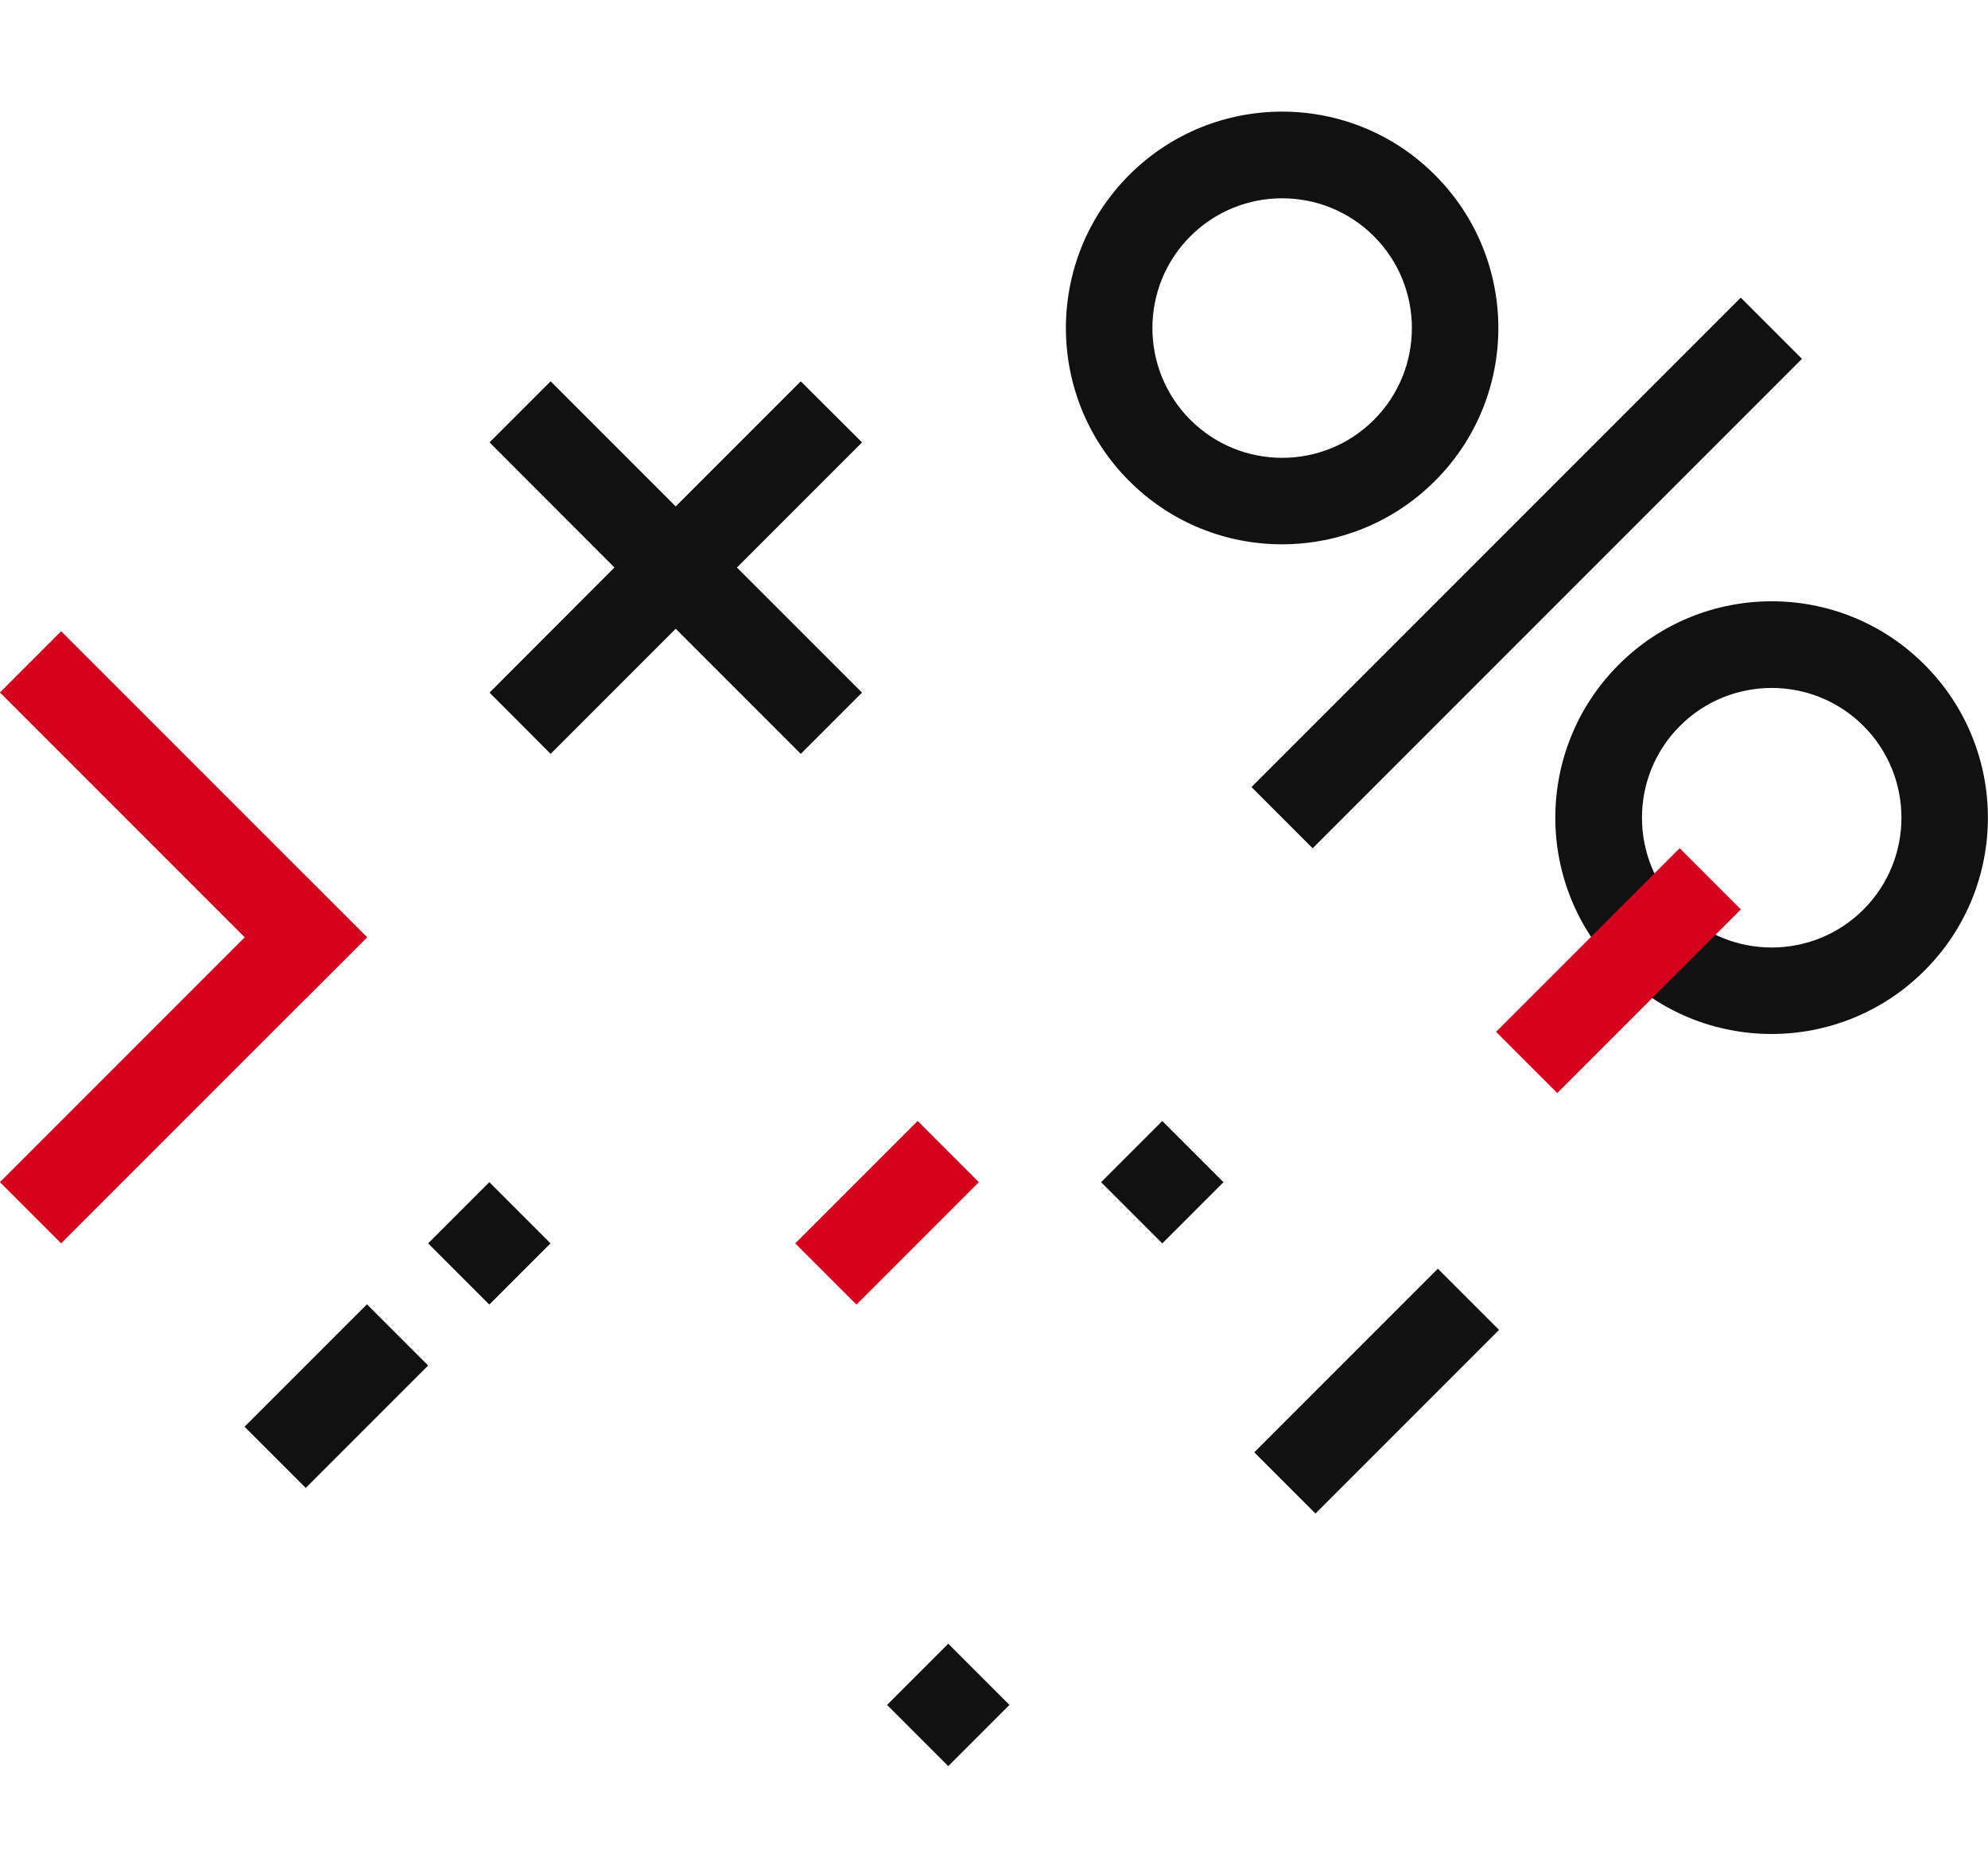 <?xml version="1.0" encoding="UTF-8"?> <!-- Generator: Adobe Illustrator 23.0.1, SVG Export Plug-In . SVG Version: 6.00 Build 0) --> <svg xmlns="http://www.w3.org/2000/svg" xmlns:xlink="http://www.w3.org/1999/xlink" id="Layer_1" x="0px" y="0px" viewBox="0 0 1068 1000" style="enable-background:new 0 0 1068 1000;" xml:space="preserve"> <style type="text/css"> .st0{fill-rule:evenodd;clip-rule:evenodd;fill:#111111;} .st1{fill-rule:evenodd;clip-rule:evenodd;fill:#D4001C;} </style> <g> <polygon class="st0" points="395.9,304.8 463.1,237.6 430.2,204.8 363,272 295.8,204.8 263,237.6 330.1,304.8 263,372 295.8,404.9 363,337.7 430.2,404.9 463.1,372 "></polygon> <rect x="-17.6" y="546" transform="matrix(0.707 -0.707 0.707 0.707 -373.613 236.449)" class="st1" width="232.4" height="46.5"></rect> <rect x="75.4" y="321.5" transform="matrix(0.707 -0.707 0.707 0.707 -280.64 197.937)" class="st1" width="46.5" height="232.4"></rect> <rect x="430.1" y="628.2" transform="matrix(0.707 -0.707 0.707 0.707 -320.998 527.761)" class="st1" width="93" height="46.5"></rect> <path class="st0" d="M639.5,126.9c27.2-27.2,71.4-27.2,98.6,0c27.2,27.2,27.2,71.4,0,98.6c-27.2,27.2-71.4,27.2-98.6,0 C612.3,198.3,612.3,154.1,639.5,126.9 M606.6,94c45.4-45.4,119-45.4,164.3,0c45.4,45.4,45.4,119,0,164.3 c-45.4,45.4-119,45.4-164.3,0C561.3,213,561.3,139.4,606.6,94z"></path> <path class="st0" d="M902.5,389.9c27.2-27.2,71.4-27.2,98.6,0c27.2,27.2,27.2,71.4,0,98.6c-27.2,27.2-71.4,27.2-98.6,0 C875.3,461.3,875.3,417.1,902.5,389.9 M869.6,357c45.4-45.4,119-45.4,164.3,0c45.4,45.4,45.4,119,0,164.3 c-45.4,45.4-119,45.4-164.3,0C824.2,476,824.2,402.4,869.6,357z"></path> <rect x="634.4" y="284.5" transform="matrix(0.707 -0.707 0.707 0.707 22.653 670.104)" class="st0" width="371.8" height="46.5"></rect> <rect x="670" y="724" transform="matrix(0.707 -0.707 0.707 0.707 -311.743 741.863)" class="st0" width="139.5" height="46.5"></rect> <rect x="486.3" y="892.5" transform="matrix(0.707 -0.707 0.707 0.707 -498.268 628.529)" class="st0" width="46.5" height="46.5"></rect> <rect x="799.9" y="498.1" transform="matrix(0.707 -0.707 0.707 0.707 -113.963 767.568)" class="st1" width="139.5" height="46.5"></rect> <rect x="134.3" y="726.7" transform="matrix(0.707 -0.707 0.707 0.707 -477.344 347.464)" class="st0" width="93" height="46.5"></rect> <rect x="601.3" y="611.7" transform="matrix(0.707 -0.707 0.707 0.707 -266.062 627.602)" class="st0" width="46.5" height="46.5"></rect> <rect x="239.7" y="644.6" transform="matrix(0.707 -0.707 0.707 0.707 -395.198 381.543)" class="st0" width="46.5" height="46.5"></rect> </g> </svg> 